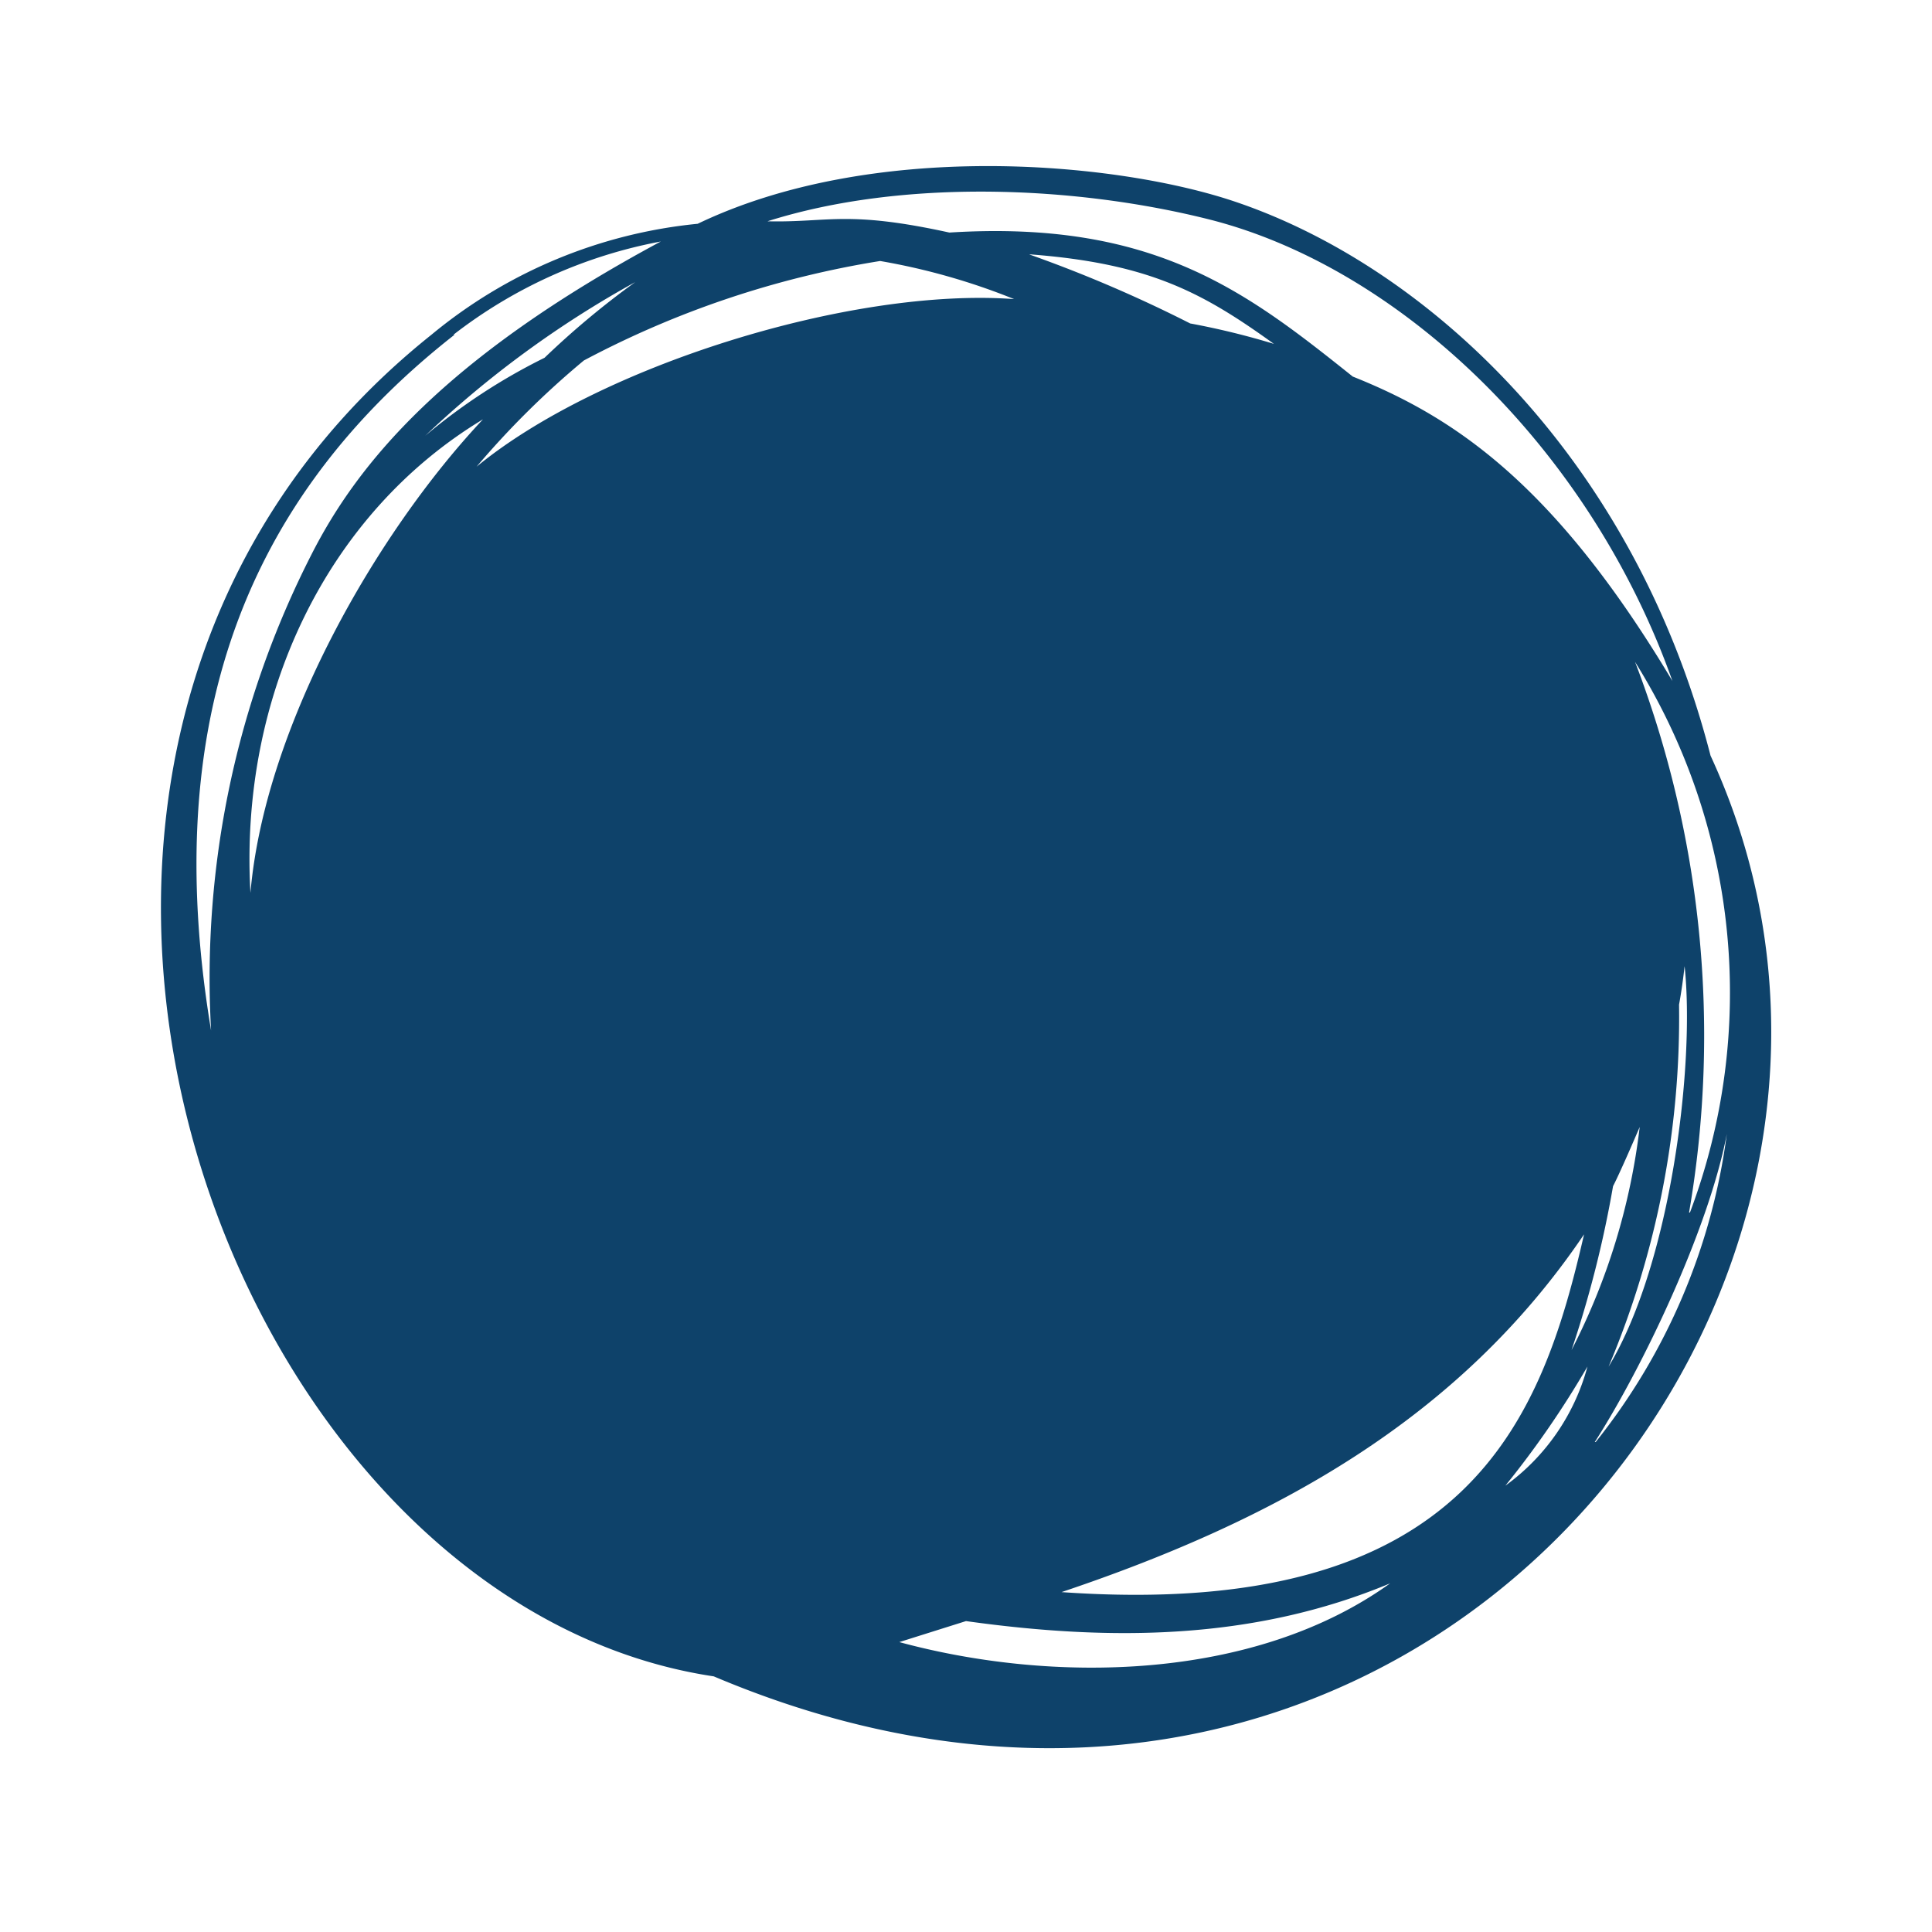 <svg id="Layer_1" data-name="Layer 1" xmlns="http://www.w3.org/2000/svg" viewBox="0 0 108 108"><defs><style>.cls-1{fill:#0e426a;}</style></defs><path class="cls-1" d="M95.62,42.24C91.28,25.36,79.49,14.69,68.79,11.19,62.06,9,48.7,7.86,39,12.51a27.53,27.53,0,0,0-14.88,6.2c-29.09,23.22-12,70.84,15.78,75C78.94,110.25,109.47,72.25,95.62,42.24ZM84.15,83.05a52.43,52.43,0,0,0,4.59-6.66A12.08,12.08,0,0,1,84.15,83.05Zm5-2.44c2.68-4.18,6.37-11.91,7.38-17.22A34.83,34.83,0,0,1,89.2,80.61Zm5.27-12.83A58.41,58.41,0,0,0,91.4,37,34.88,34.88,0,0,1,94.47,67.78ZM27,23.44c-6,6.38-12.21,17.26-13,26.47C13.37,38.91,18.27,28.7,27,23.44Zm44.3-4.19a42.63,42.63,0,0,0-4.77-1.17,75.64,75.64,0,0,0-9-3.86h.06C64.29,14.73,67.27,16.38,71.25,19.25ZM26.64,26.09a48.19,48.19,0,0,1,6-5.94,53.24,53.24,0,0,1,16.56-5.56,36.53,36.53,0,0,1,7.49,2.13C47.59,16.05,33.49,20.45,26.64,26.09ZM30.44,20a33.18,33.18,0,0,0-6.67,4.36,57,57,0,0,1,11.74-8.59A47.17,47.17,0,0,0,30.44,20Zm22.63-7c-5.75-1.26-6.75-.55-10.17-.63,7.54-2.39,17.23-2,24.79-.08C78.24,15,88.85,25,93.49,38.07,86.88,27,81.23,23.29,75.62,21.05,69.73,16.35,64.55,12.28,53.07,13ZM25.41,18.71l-.06,0a27,27,0,0,1,11.59-5.21C24.84,20,20,25.9,17.41,31A52.05,52.05,0,0,0,11.8,57.61C9.16,41.78,12.72,28.65,25.41,18.71ZM93.86,56.16c.13-.71.23-1.43.31-2.15.58,5.4-.73,16.56-4.25,22.39A50.29,50.29,0,0,0,93.86,56.16ZM91.66,63a36.57,36.57,0,0,1-3.81,12.47,61.76,61.76,0,0,0,2.32-9.16C90.57,65.53,91.32,63.79,91.66,63ZM59.34,89C71.24,85,81.56,79.35,88.55,69,86.2,79.23,82.17,90.6,59.34,89Zm-9.12,2.81L54,90.62c8.09,1.13,16.07,1.08,23.71-2.11C70.07,94,58.79,94.12,50.22,91.78Z"/></svg>